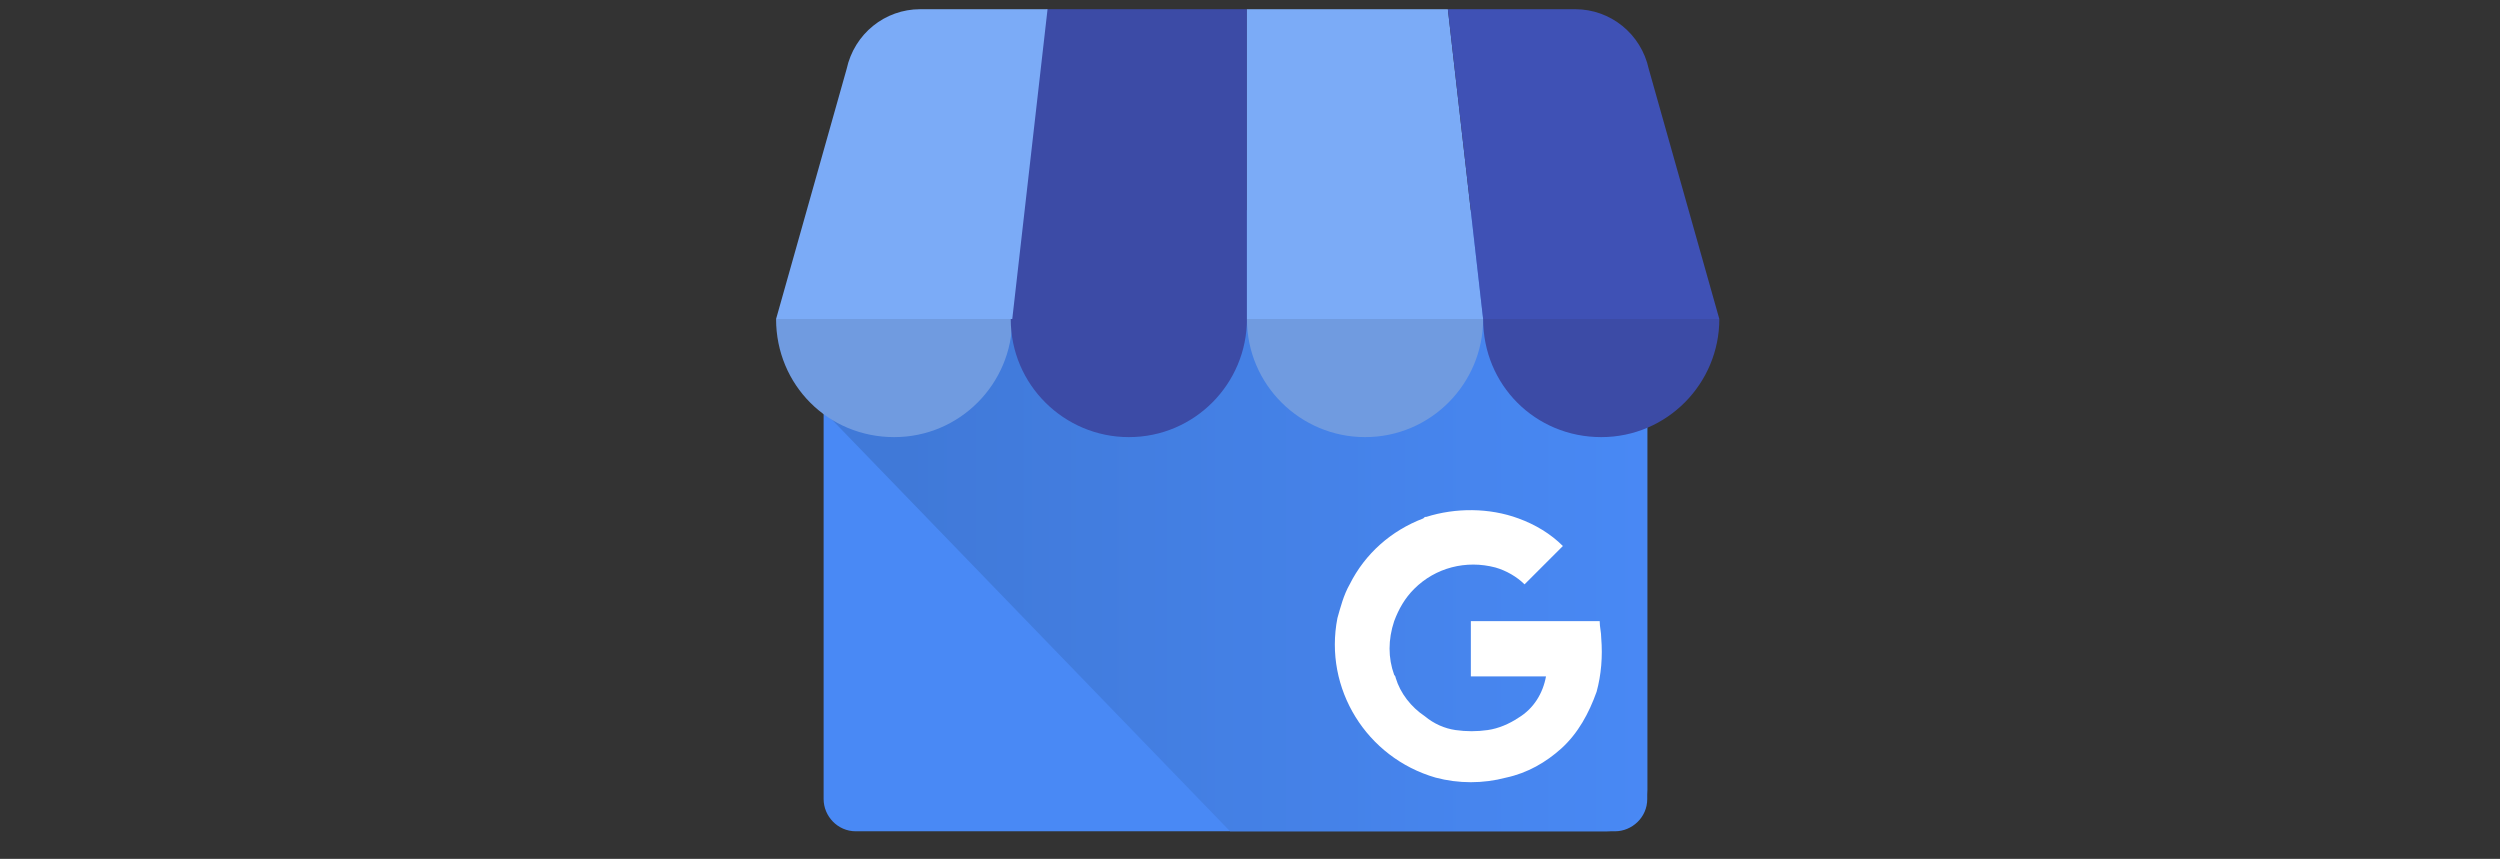 <?xml version="1.0" encoding="UTF-8"?> <svg xmlns="http://www.w3.org/2000/svg" xmlns:xlink="http://www.w3.org/1999/xlink" version="1.1" id="Layer_1" x="0px" y="0px" viewBox="0 0 163 56" style="enable-background:new 0 0 163 56;" xml:space="preserve"><rect x="0" y="0" width="163" height="56" fill="#333333" stroke="none"/> <style type="text/css"> .st0{fill:#4989F5;} .st1{fill:url(#SVGID_1_);} .st2{fill:#3C4BA6;} .st3{fill:#7BABF7;} .st4{fill:#3F51B5;} .st5{fill-rule:evenodd;clip-rule:evenodd;fill:#709BE0;} .st6{fill-rule:evenodd;clip-rule:evenodd;fill:#3C4BA6;} .st7{fill:#FFFFFF;} </style> <g> <g> <path class="st0" d="M55.8,14h49.5c1.2,0,2.1,1,2.1,2.1v36c0,1.2-1,2.1-2.1,2.1H55.8c-1.2,0-2.1-1-2.1-2.1v-36 C53.7,15,54.6,14,55.8,14z"></path> <linearGradient id="SVGID_1_" gradientUnits="userSpaceOnUse" x1="-1417.384" y1="568.995" x2="-1417.36" y2="568.995" gradientTransform="matrix(2185.08 0 0 -1647.956 3097152.25 937711.938)"> <stop offset="3.000000e-02" style="stop-color:#4079D8"></stop> <stop offset="1" style="stop-color:#4989F5"></stop> </linearGradient> <path class="st1" d="M104.7,13.7H56.4c-1.5,0-2.7,11.6-2.7,13.1l26.5,27.4h24.5c1.5,0,2.7-1.2,2.7-2.7V16.4 C107.4,14.9,106.2,13.7,104.7,13.7z"></path> <path class="st2" d="M65.9,20.8h15.4V0.6H68.2L65.9,20.8z"></path> <path class="st3" d="M96.7,20.8H81.3V0.6h13.1L96.7,20.8z M107.5,4.4L107.5,4.4C107.5,4.5,107.5,4.4,107.5,4.4z"></path> <path class="st4" d="M107.5,4.5L107.5,4.5c-0.5-2.3-2.5-3.9-4.8-3.9h-8.3l2.3,20.2h15.4L107.5,4.5z"></path> <path class="st3" d="M55.2,4.4L55.2,4.4C55.2,4.5,55.2,4.4,55.2,4.4z"></path> <path class="st3" d="M55.2,4.5L55.2,4.5c0.5-2.3,2.5-3.9,4.8-3.9h8.3l-2.3,20.2H50.6L55.2,4.5z"></path> </g> <path class="st5" d="M66,20.8c0,4.2-3.4,7.7-7.7,7.7s-7.7-3.4-7.7-7.7H66z"></path> <path class="st6" d="M81.3,20.8c0,4.2-3.4,7.7-7.7,7.7c-4.2,0-7.7-3.4-7.7-7.7H81.3z"></path> <path class="st5" d="M96.7,20.8c0,4.2-3.4,7.7-7.7,7.7c-4.2,0-7.7-3.4-7.7-7.7H96.7z"></path> <path class="st6" d="M112.1,20.8c0,4.2-3.4,7.7-7.7,7.7s-7.7-3.4-7.7-7.7H112.1z"></path> <path class="st7" d="M104.4,41.6c0-0.4-0.1-0.7-0.1-1.1h-8.4c0,1.2,0,2.5,0,3.6h4.9c-0.2,1.1-0.8,2.1-1.8,2.7c0,0,0,0,0,0 c-0.6,0.4-1.3,0.7-2,0.8c-0.7,0.1-1.4,0.1-2.1,0c-0.7-0.1-1.4-0.4-2-0.9c-0.9-0.6-1.6-1.5-1.9-2.5c0-0.1-0.1-0.2-0.1-0.2v0l0,0 c-0.4-1.1-0.4-2.3,0-3.5c0.3-0.8,0.7-1.5,1.3-2.1c1.4-1.4,3.4-1.9,5.3-1.4c0.7,0.2,1.4,0.6,1.9,1.1l1.6-1.6 c0.3-0.3,0.6-0.6,0.9-0.9c-0.8-0.8-1.8-1.4-2.9-1.8c-1.9-0.7-4.1-0.7-6-0.1c-0.1,0-0.1,0-0.2,0.1c-2.1,0.8-3.8,2.3-4.8,4.3 c-0.4,0.7-0.6,1.5-0.8,2.2c-0.9,4.6,1.9,9.1,6.4,10.4c1.5,0.4,3.1,0.4,4.6,0c1.4-0.3,2.6-1,3.6-1.9c1.1-1,1.8-2.3,2.3-3.7 C104.4,44,104.5,42.8,104.4,41.6L104.4,41.6z"></path> </g> </svg> 